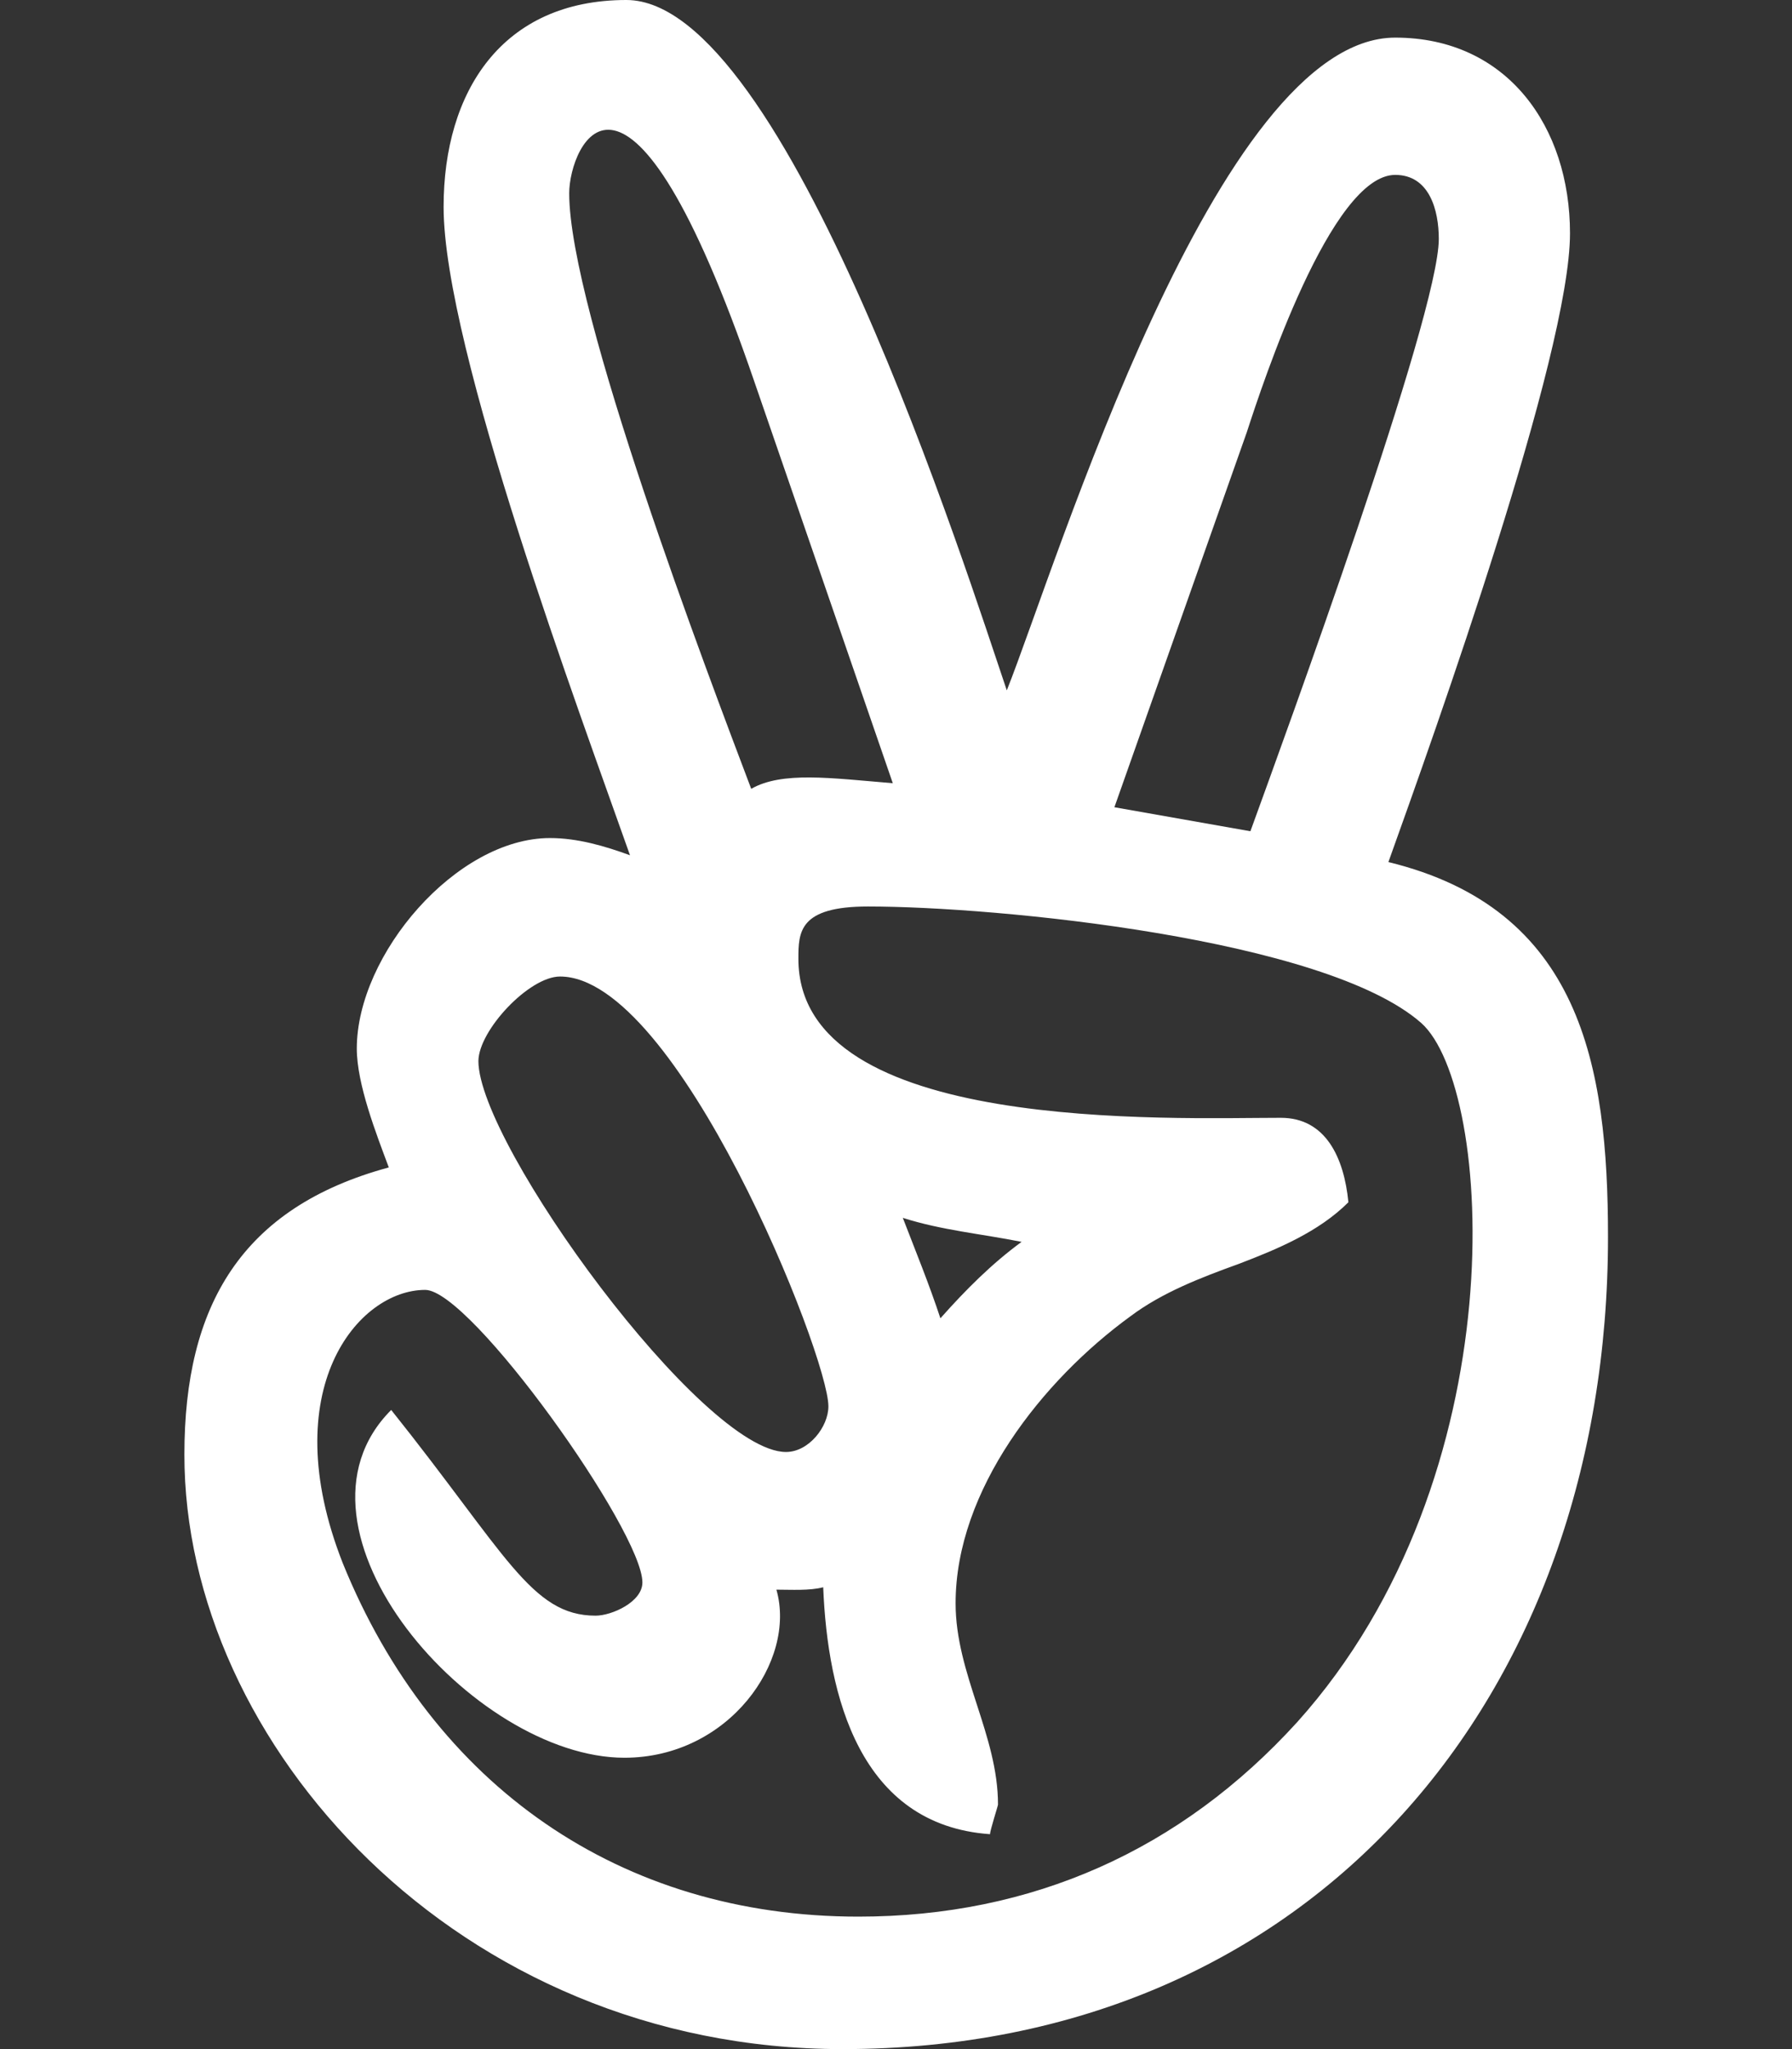 <?xml version="1.0" encoding="utf-8"?>
<!-- Generator: Adobe Illustrator 26.0.1, SVG Export Plug-In . SVG Version: 6.00 Build 0)  -->
<svg version="1.1" id="Layer_1" focusable="false" xmlns="http://www.w3.org/2000/svg" xmlns:xlink="http://www.w3.org/1999/xlink"
	 x="0px" y="0px" viewBox="0 0 448 512" style="enable-background:new 0 0 448 512;" xml:space="preserve">
<rect x="0" y="0" width="448" height="512" fill="#333333" stroke="none"/>
<style type="text/css">
	.st0{fill:#FFFFFF;}
</style>
<path class="st0" d="M347.1,215.4c11.7-32.6,45.4-126.9,45.4-157.1c0-26.6-15.7-48.9-43.7-48.9c-44.6,0-84.6,131.7-97.1,163.1
	C242,144,196.6,0,156.6,0c-31.1,0-45.7,22.9-45.7,51.7c0,35.3,34.2,126.8,46.6,162c-6.3-2.3-13.1-4.3-20-4.3
	c-23.4,0-48.3,29.1-48.3,52.6c0,8.9,4.9,21.4,8,29.7c-36.9,10-51.1,34.6-51.1,71.7C46,435.6,114.4,512,210.6,512
	c118,0,191.4-88.6,191.4-202.9C402,266,395.1,227.1,347.1,215.4L347.1,215.4z M311.7,108c4-12.3,21.1-64.3,37.1-64.3
	c8.6,0,10.9,8.9,10.9,16c0,19.1-38.6,124.6-47.1,148l-34-6L311.7,108z M142.3,48.3c0-11.9,14.5-45.7,46.3,47.1l34.6,100.3
	c-15.6-1.3-27.7-3-35.4,1.4C176.9,168.3,142.3,77.4,142.3,48.3L142.3,48.3z M140,244c29.3,0,67.1,94.6,67.1,107.4
	c0,5.1-4.9,11.4-10.6,11.4c-20.9,0-76.9-76.9-76.9-97.7C119.7,257.4,132.3,244,140,244L140,244z M324.3,430.3
	c-29.1,32-66.3,48.6-109.7,48.6c-59.4,0-106.3-32.6-128.9-88.3c-17.1-43.4,3.8-68.3,20.6-68.3c11.4,0,54.3,60.3,54.3,73.1
	c0,4.9-7.7,8.3-11.7,8.3c-16.1,0-22.4-15.5-51.1-51.4c-29.7,29.7,20.5,86.9,58.3,86.9c26.1,0,43.1-24.2,38-42
	c3.7,0,8.3,0.3,11.7-0.6c1.1,27.1,9.1,59.4,41.7,61.7c0-0.9,2-7.1,2-7.4c0-17.4-10.6-32.6-10.6-50.3c0-28.3,21.7-55.7,43.7-71.7
	c8-6,17.7-9.7,27.1-13.1c9.7-3.7,20-8,27.4-15.4c-1.1-11.2-5.7-21.1-16.9-21.1c-27.7,0-120.6,4-120.6-39.7c0-6.7,0.1-13.1,17.4-13.1
	c32.3,0,114.3,8,138.3,29.1C373.4,271.7,379.6,368.8,324.3,430.3L324.3,430.3z M225.7,304.3c9.7,3.1,19.7,4,29.7,6
	c-7.4,5.4-14,12-20.3,19.1C232.3,320.9,228.9,312.6,225.7,304.3z"/>
</svg>
